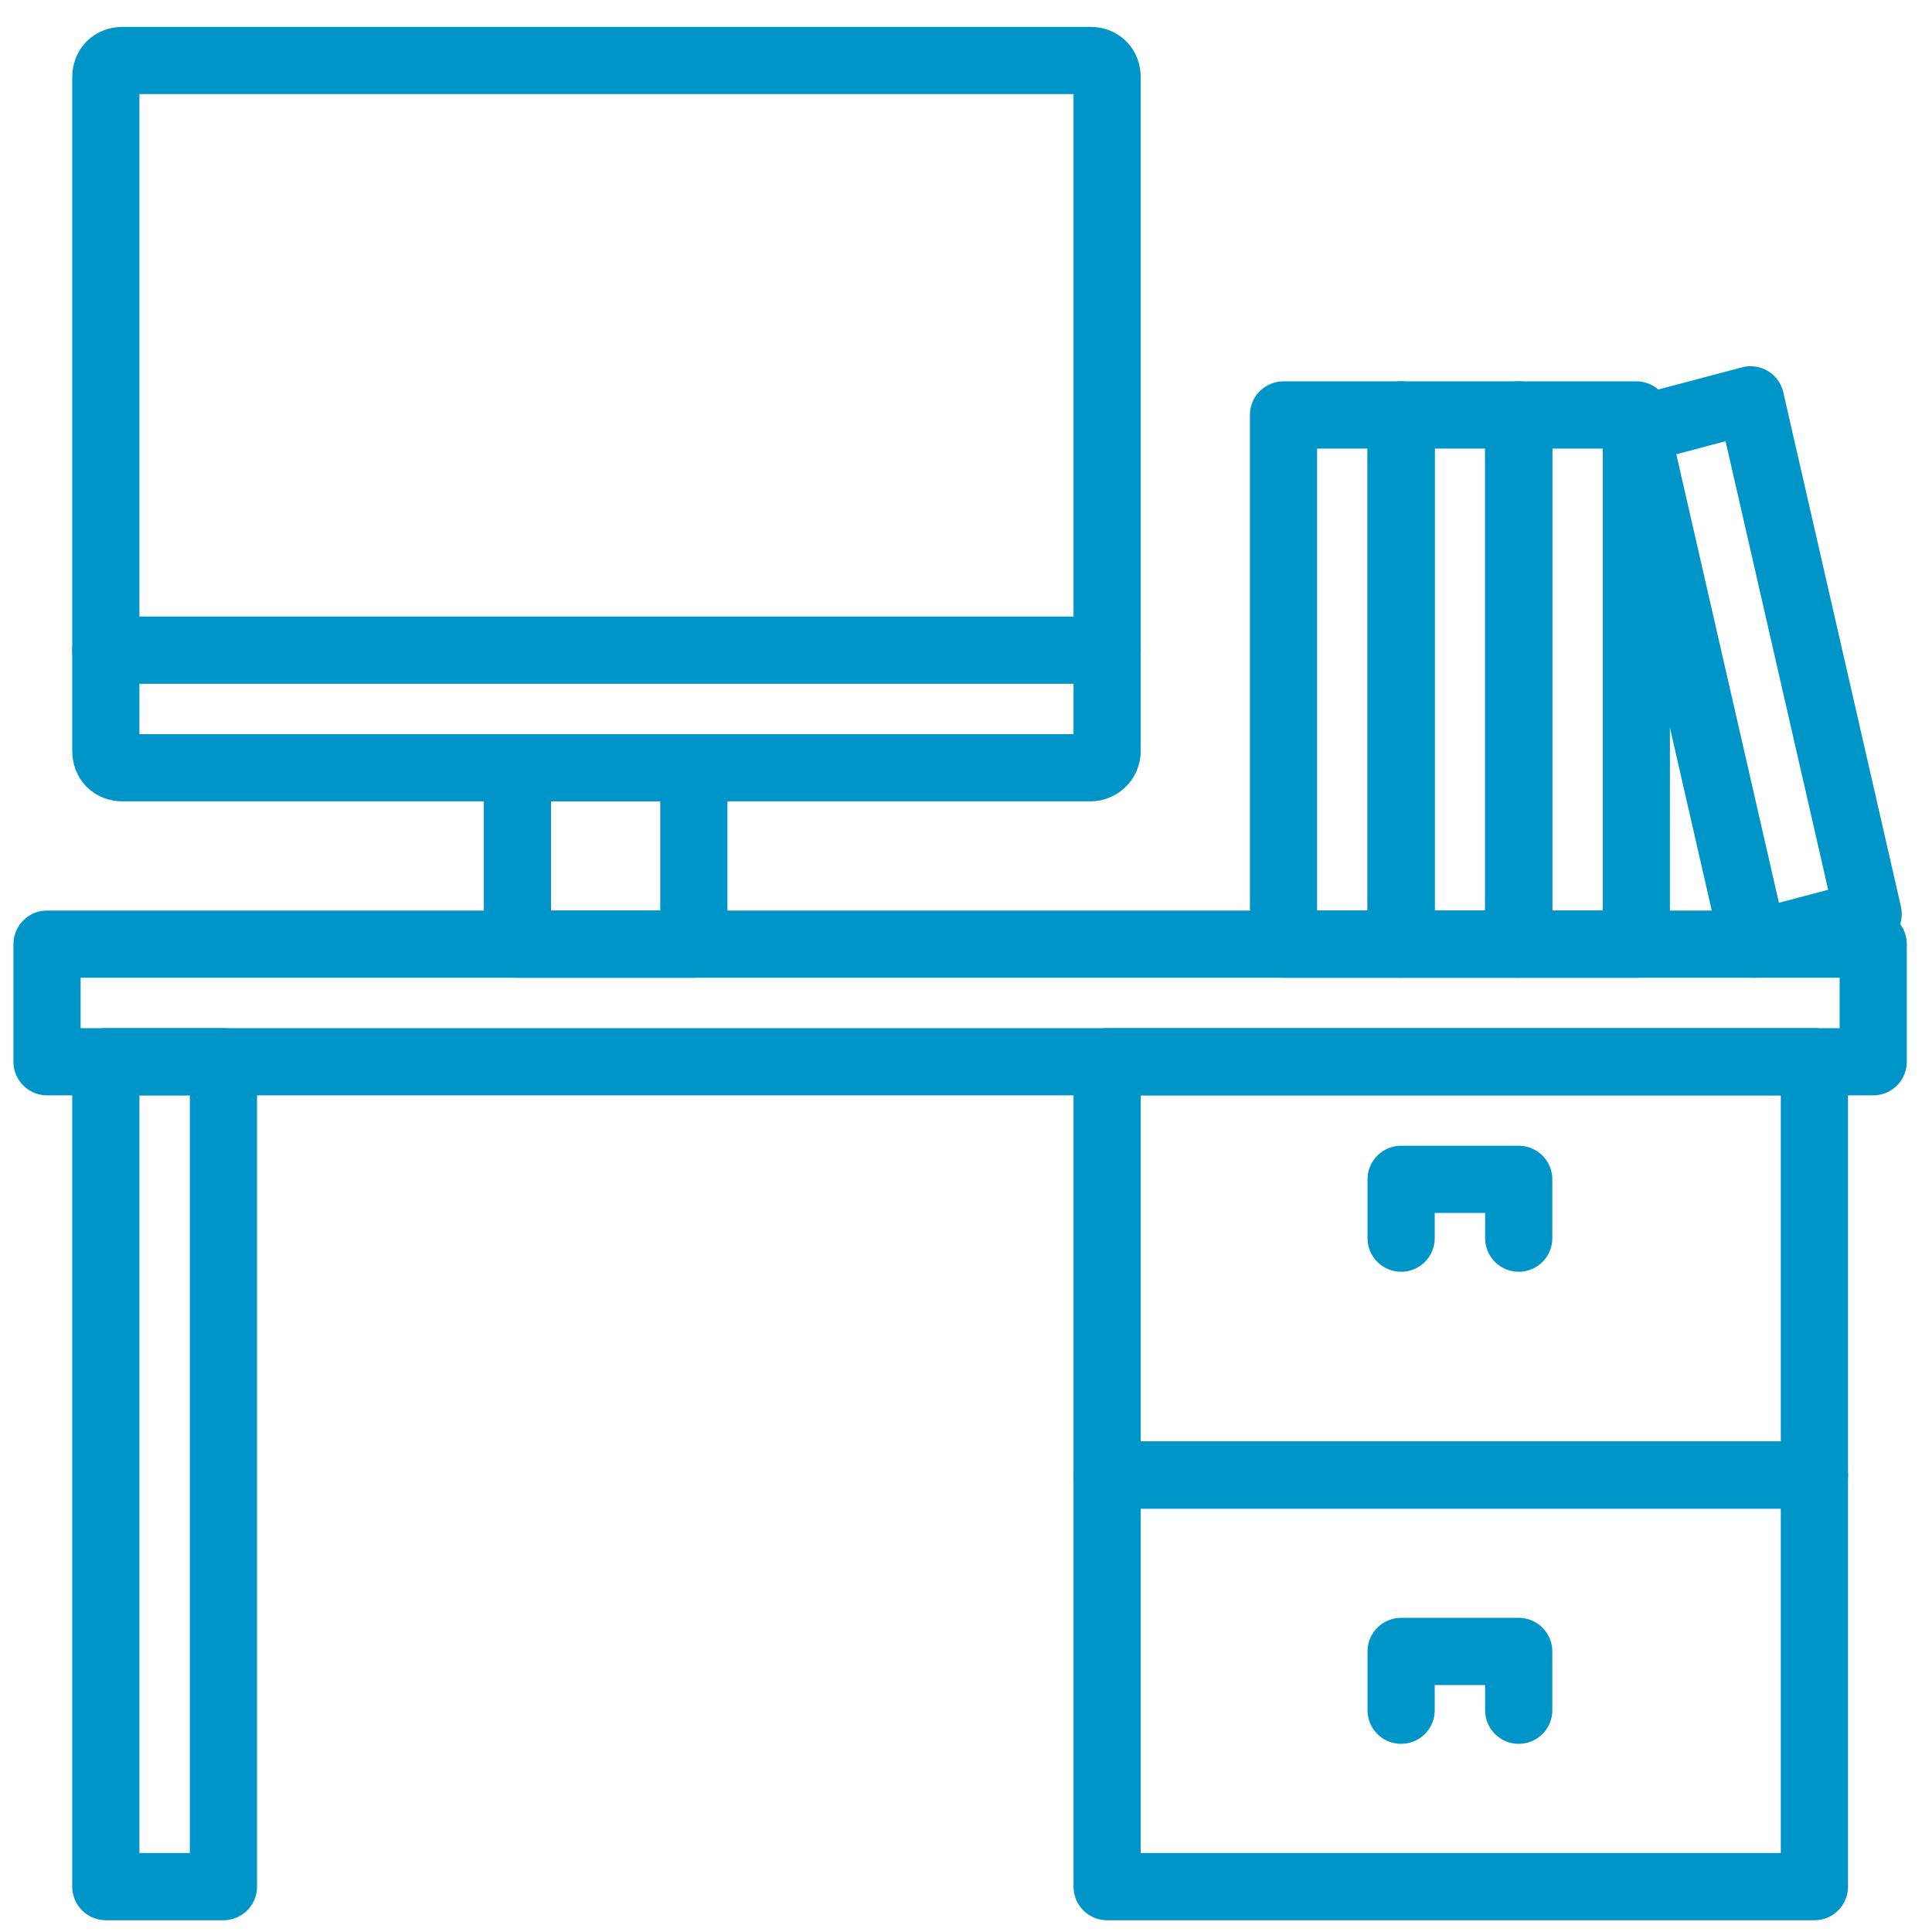 <?xml version="1.0" encoding="utf-8"?>
<!-- Generator: Adobe Illustrator 26.0.2, SVG Export Plug-In . SVG Version: 6.00 Build 0)  -->
<svg version="1.1" id="Ebene_1" xmlns="http://www.w3.org/2000/svg" xmlns:xlink="http://www.w3.org/1999/xlink" x="0px" y="0px"
	 viewBox="0 0 115 115" style="enable-background:new 0 0 115 115;" xml:space="preserve">
<style type="text/css">
	.st0{fill:none;stroke:#0095C9;stroke-width:4;stroke-linecap:round;stroke-linejoin:round;stroke-miterlimit:10;}
</style>
<g>
	<rect x="2.8" y="56.2" class="st0" width="108.7" height="7"/>
	<rect x="6.3" y="63.2" class="st0" width="7" height="49.1"/>
	<rect x="65.9" y="87.8" class="st0" width="42.1" height="24.5"/>
	<rect x="65.9" y="63.2" class="st0" width="42.1" height="24.6"/>
	<polyline class="st0" points="83.4,73.7 83.4,70.2 90.4,70.2 90.4,73.7 	"/>
	<polyline class="st0" points="83.4,101.8 83.4,98.3 90.4,98.3 90.4,101.8 	"/>
	<rect x="76.4" y="24.7" class="st0" width="7" height="31.5"/>
	<rect x="83.4" y="24.7" class="st0" width="7" height="31.5"/>
	<rect x="90.4" y="24.7" class="st0" width="7" height="31.5"/>
	<polygon class="st0" points="111.2,54.4 104.4,56.2 97.4,25.6 104.2,23.8 	"/>
	<path class="st0" d="M64.9,45.7H7.3c-0.6,0-1-0.4-1-1V4.6c0-0.6,0.4-1,1-1h57.6c0.6,0,1,0.4,1,1v40.1
		C65.9,45.3,65.4,45.7,64.9,45.7z"/>
	<rect x="30.8" y="45.7" class="st0" width="10.5" height="10.5"/>
	<line class="st0" x1="6.3" y1="38.7" x2="65.9" y2="38.7"/>
</g>
</svg>
